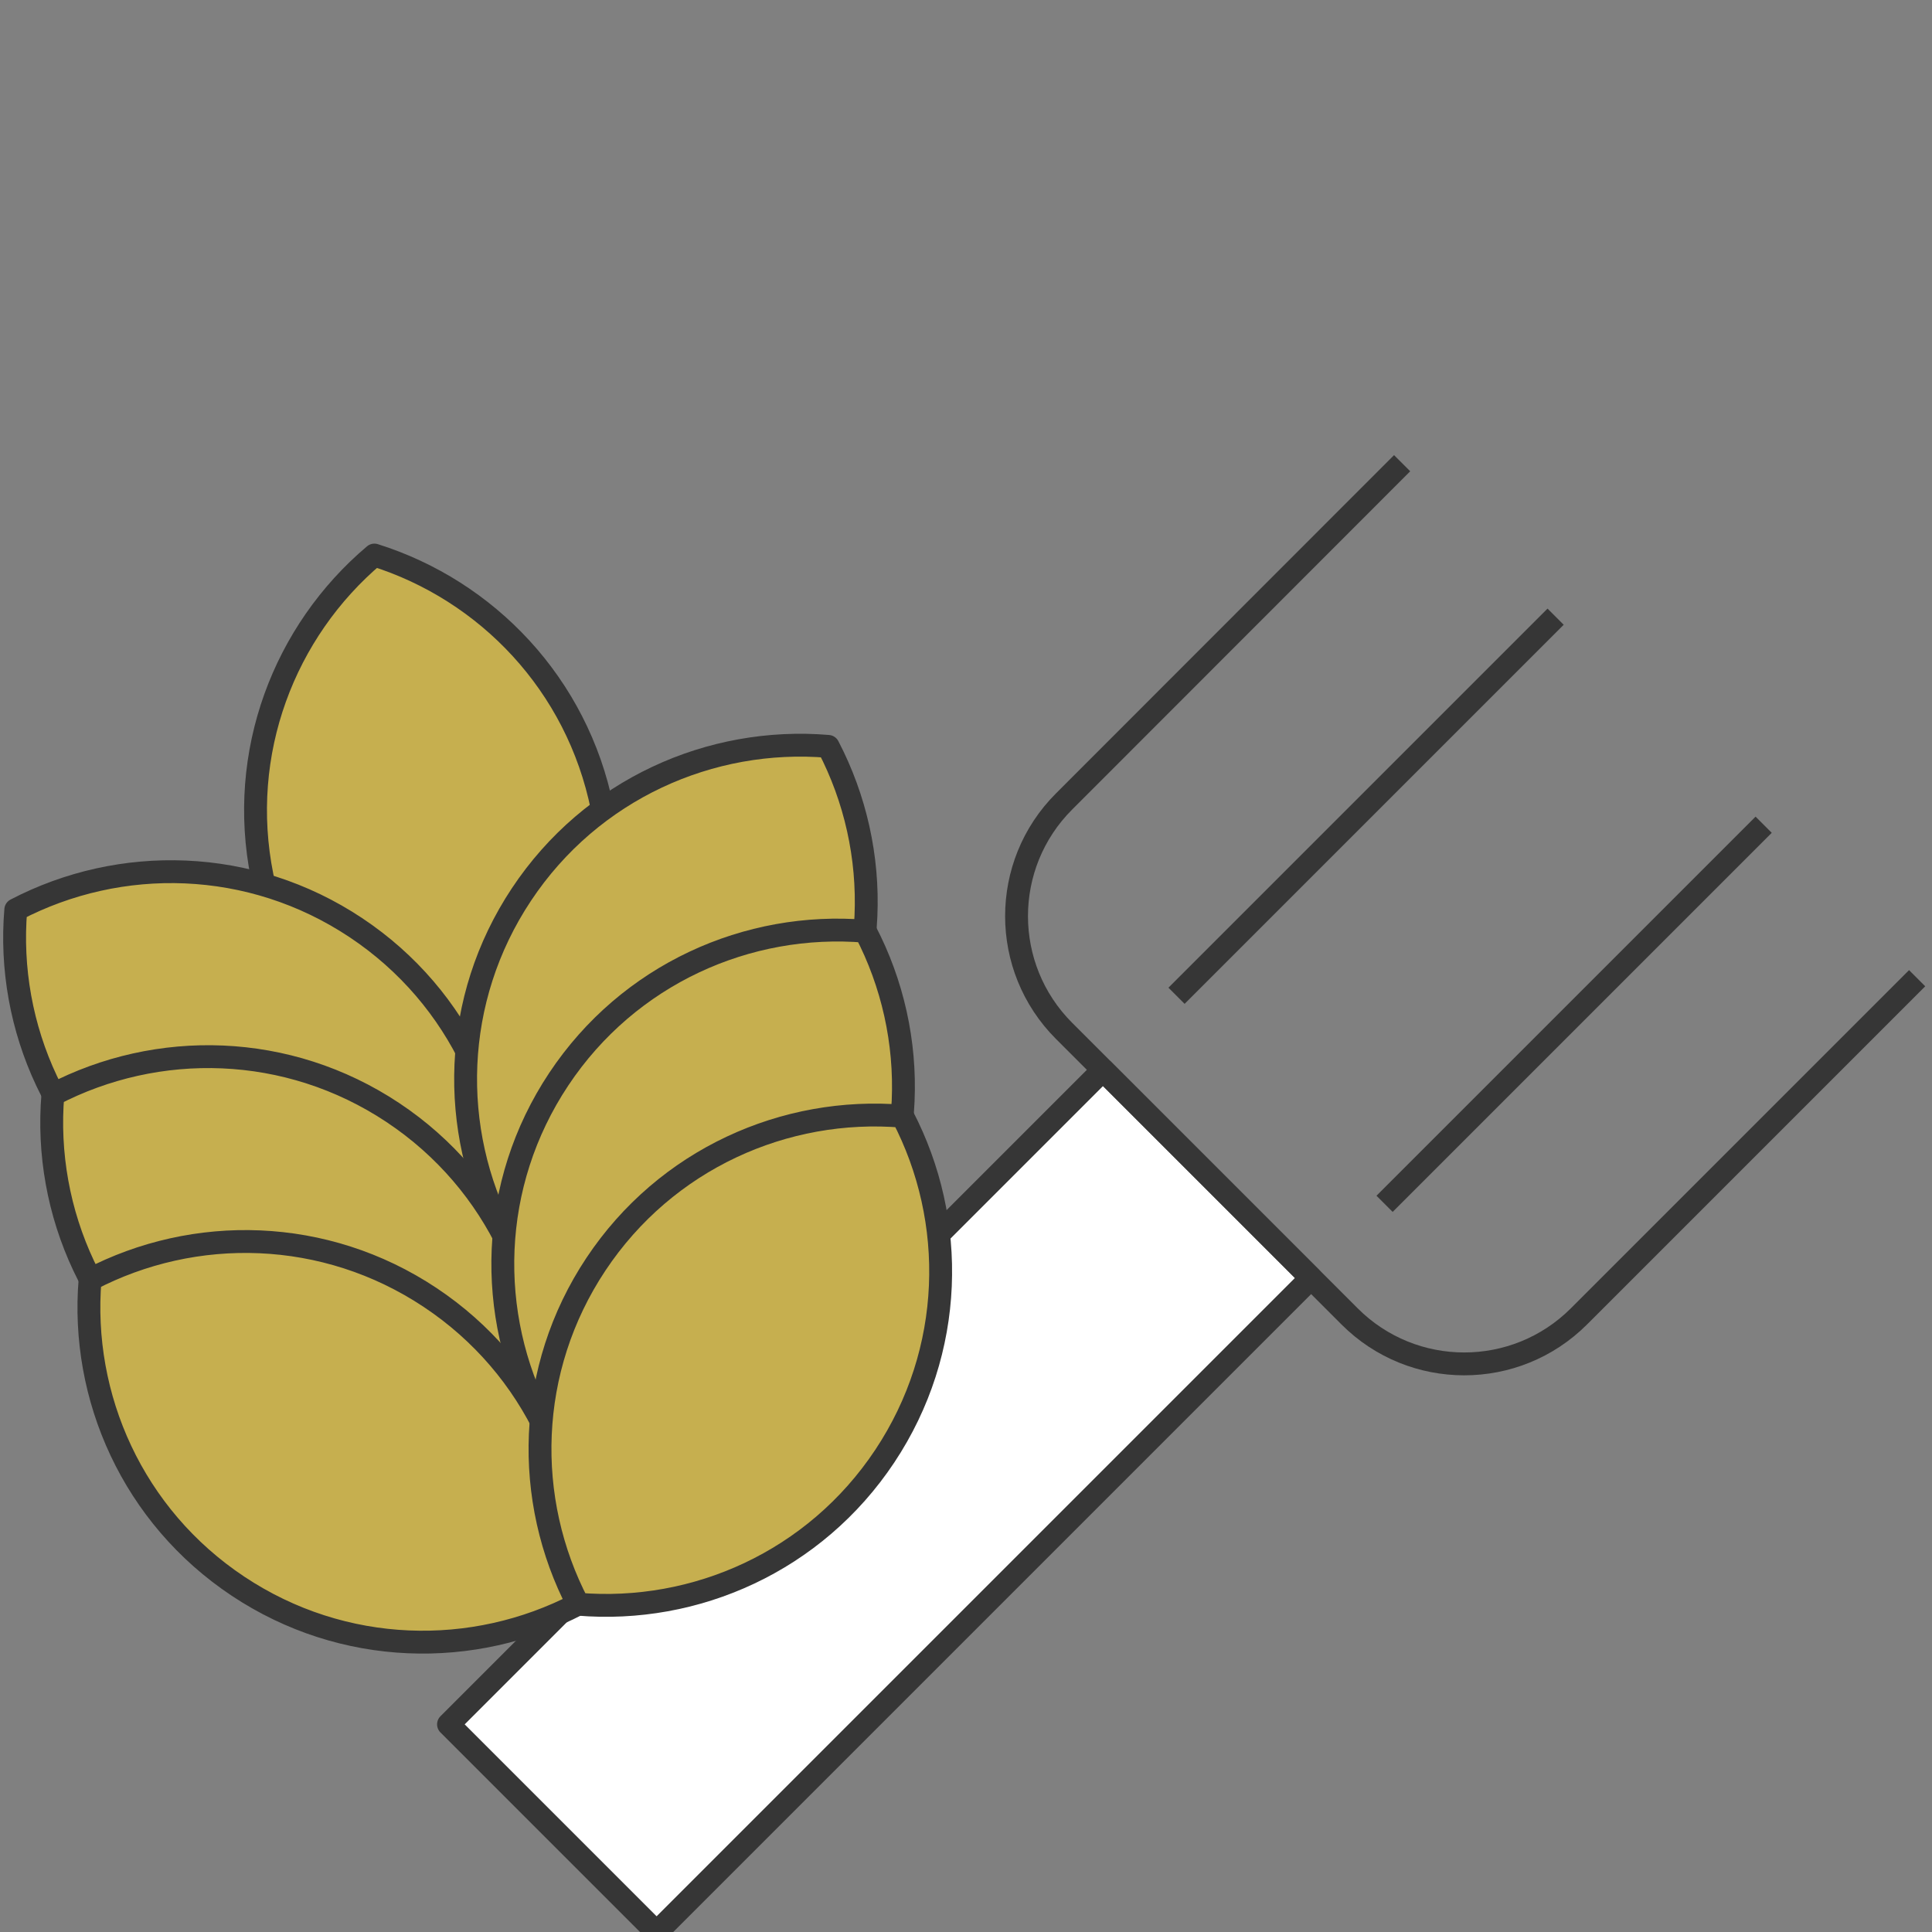 <svg xmlns="http://www.w3.org/2000/svg" xmlns:xlink="http://www.w3.org/1999/xlink" xmlns:serif="http://www.serif.com/" width="100%" height="100%" viewBox="0 0 169 169" xml:space="preserve" style="fill-rule:evenodd;clip-rule:evenodd;stroke-linejoin:round;stroke-miterlimit:2;"><rect x="0" y="0" width="169" height="169" fill="#808080" stroke="none"/>    <rect id="Artboard1" x="0" y="0" width="169" height="169" style="fill:none;"></rect>    <clipPath id="_clip1">        <rect id="Artboard11" x="0" y="0" width="169" height="169"></rect>    </clipPath>    <g clip-path="url(#_clip1)">        <g transform="matrix(1,0,0,1,-1.279,25.874)">            <g transform="matrix(0.643,0.643,-0.643,0.643,88.416,-15.083)">                <rect x="71.65" y="57.12" width="28.31" height="89.03" style="fill:white;stroke:rgb(54,54,54);stroke-width:2.2px;"></rect>            </g>            <g transform="matrix(0.909,0,0,0.909,0.232,13.008)">                <path d="M185.64,51.36L153.1,83.9C147,90 137.11,90 131.02,83.9L103.55,56.43C97.45,50.33 97.45,40.44 103.55,34.35L136.08,1.8" style="fill:none;fill-rule:nonzero;stroke:rgb(54,54,54);stroke-width:2.2px;"></path>            </g>            <g transform="matrix(0.909,0,0,0.909,0.232,13.008)">                <path d="M114.37,53.05L150.85,16.57" style="fill:none;fill-rule:nonzero;stroke:rgb(54,54,54);stroke-width:2.2px;"></path>            </g>            <g transform="matrix(0.909,0,0,0.909,0.232,13.008)">                <path d="M134.39,73.07L170.87,36.59" style="fill:none;fill-rule:nonzero;stroke:rgb(54,54,54);stroke-width:2.2px;"></path>            </g>            <g transform="matrix(0.909,0,0,0.909,0.232,13.008)">                <path d="M37.18,10.64C48.01,14.04 56.7,23.08 59.1,34.99C61.5,46.9 56.97,58.6 48.3,65.92C37.47,62.52 28.78,53.48 26.38,41.57C23.98,29.66 28.51,17.96 37.18,10.64Z" style="fill:rgb(198,175,79);fill-rule:nonzero;stroke:rgb(54,54,54);stroke-width:2.2px;"></path>                <path d="M2.67,44.77C1.72,56.08 6.79,67.55 16.91,74.28C27.03,81.01 39.57,81.25 49.63,76C50.58,64.69 45.51,53.22 35.39,46.49C25.27,39.76 12.73,39.52 2.67,44.77Z" style="fill:rgb(198,175,79);fill-rule:nonzero;stroke:rgb(54,54,54);stroke-width:2.2px;"></path>                <path d="M80.85,29.05C86.1,39.11 85.86,51.65 79.13,61.77C72.4,71.89 60.93,76.96 49.62,76.01C44.37,65.95 44.61,53.41 51.34,43.29C58.07,33.17 69.54,28.1 80.85,29.05Z" style="fill:rgb(198,175,79);fill-rule:nonzero;stroke:rgb(54,54,54);stroke-width:2.2px;"></path>                <path d="M6.24,62.57C5.29,73.88 10.36,85.35 20.48,92.08C30.6,98.81 43.14,99.05 53.2,93.8C54.15,82.49 49.08,71.02 38.96,64.29C28.84,57.56 16.3,57.32 6.24,62.57Z" style="fill:rgb(198,175,79);fill-rule:nonzero;stroke:rgb(54,54,54);stroke-width:2.2px;"></path>                <path d="M84.43,46.84C89.68,56.9 89.44,69.44 82.71,79.56C75.98,89.68 64.51,94.75 53.2,93.8C47.95,83.74 48.19,71.2 54.92,61.08C61.65,50.96 73.12,45.89 84.43,46.84Z" style="fill:rgb(198,175,79);fill-rule:nonzero;stroke:rgb(54,54,54);stroke-width:2.2px;"></path>                <path d="M9.82,80.36C8.87,91.67 13.94,103.14 24.06,109.87C34.18,116.6 46.72,116.84 56.78,111.59C57.73,100.28 52.66,88.81 42.54,82.08C32.42,75.35 19.88,75.11 9.82,80.36Z" style="fill:rgb(198,175,79);fill-rule:nonzero;stroke:rgb(54,54,54);stroke-width:2.2px;"></path>                <path d="M88.01,64.64C93.26,74.7 93.02,87.24 86.29,97.36C79.56,107.48 68.09,112.55 56.78,111.6C51.53,101.54 51.77,89 58.5,78.88C65.23,68.76 76.7,63.69 88.01,64.64Z" style="fill:rgb(198,175,79);fill-rule:nonzero;stroke:rgb(54,54,54);stroke-width:2.2px;"></path>            </g>        </g>    </g></svg>